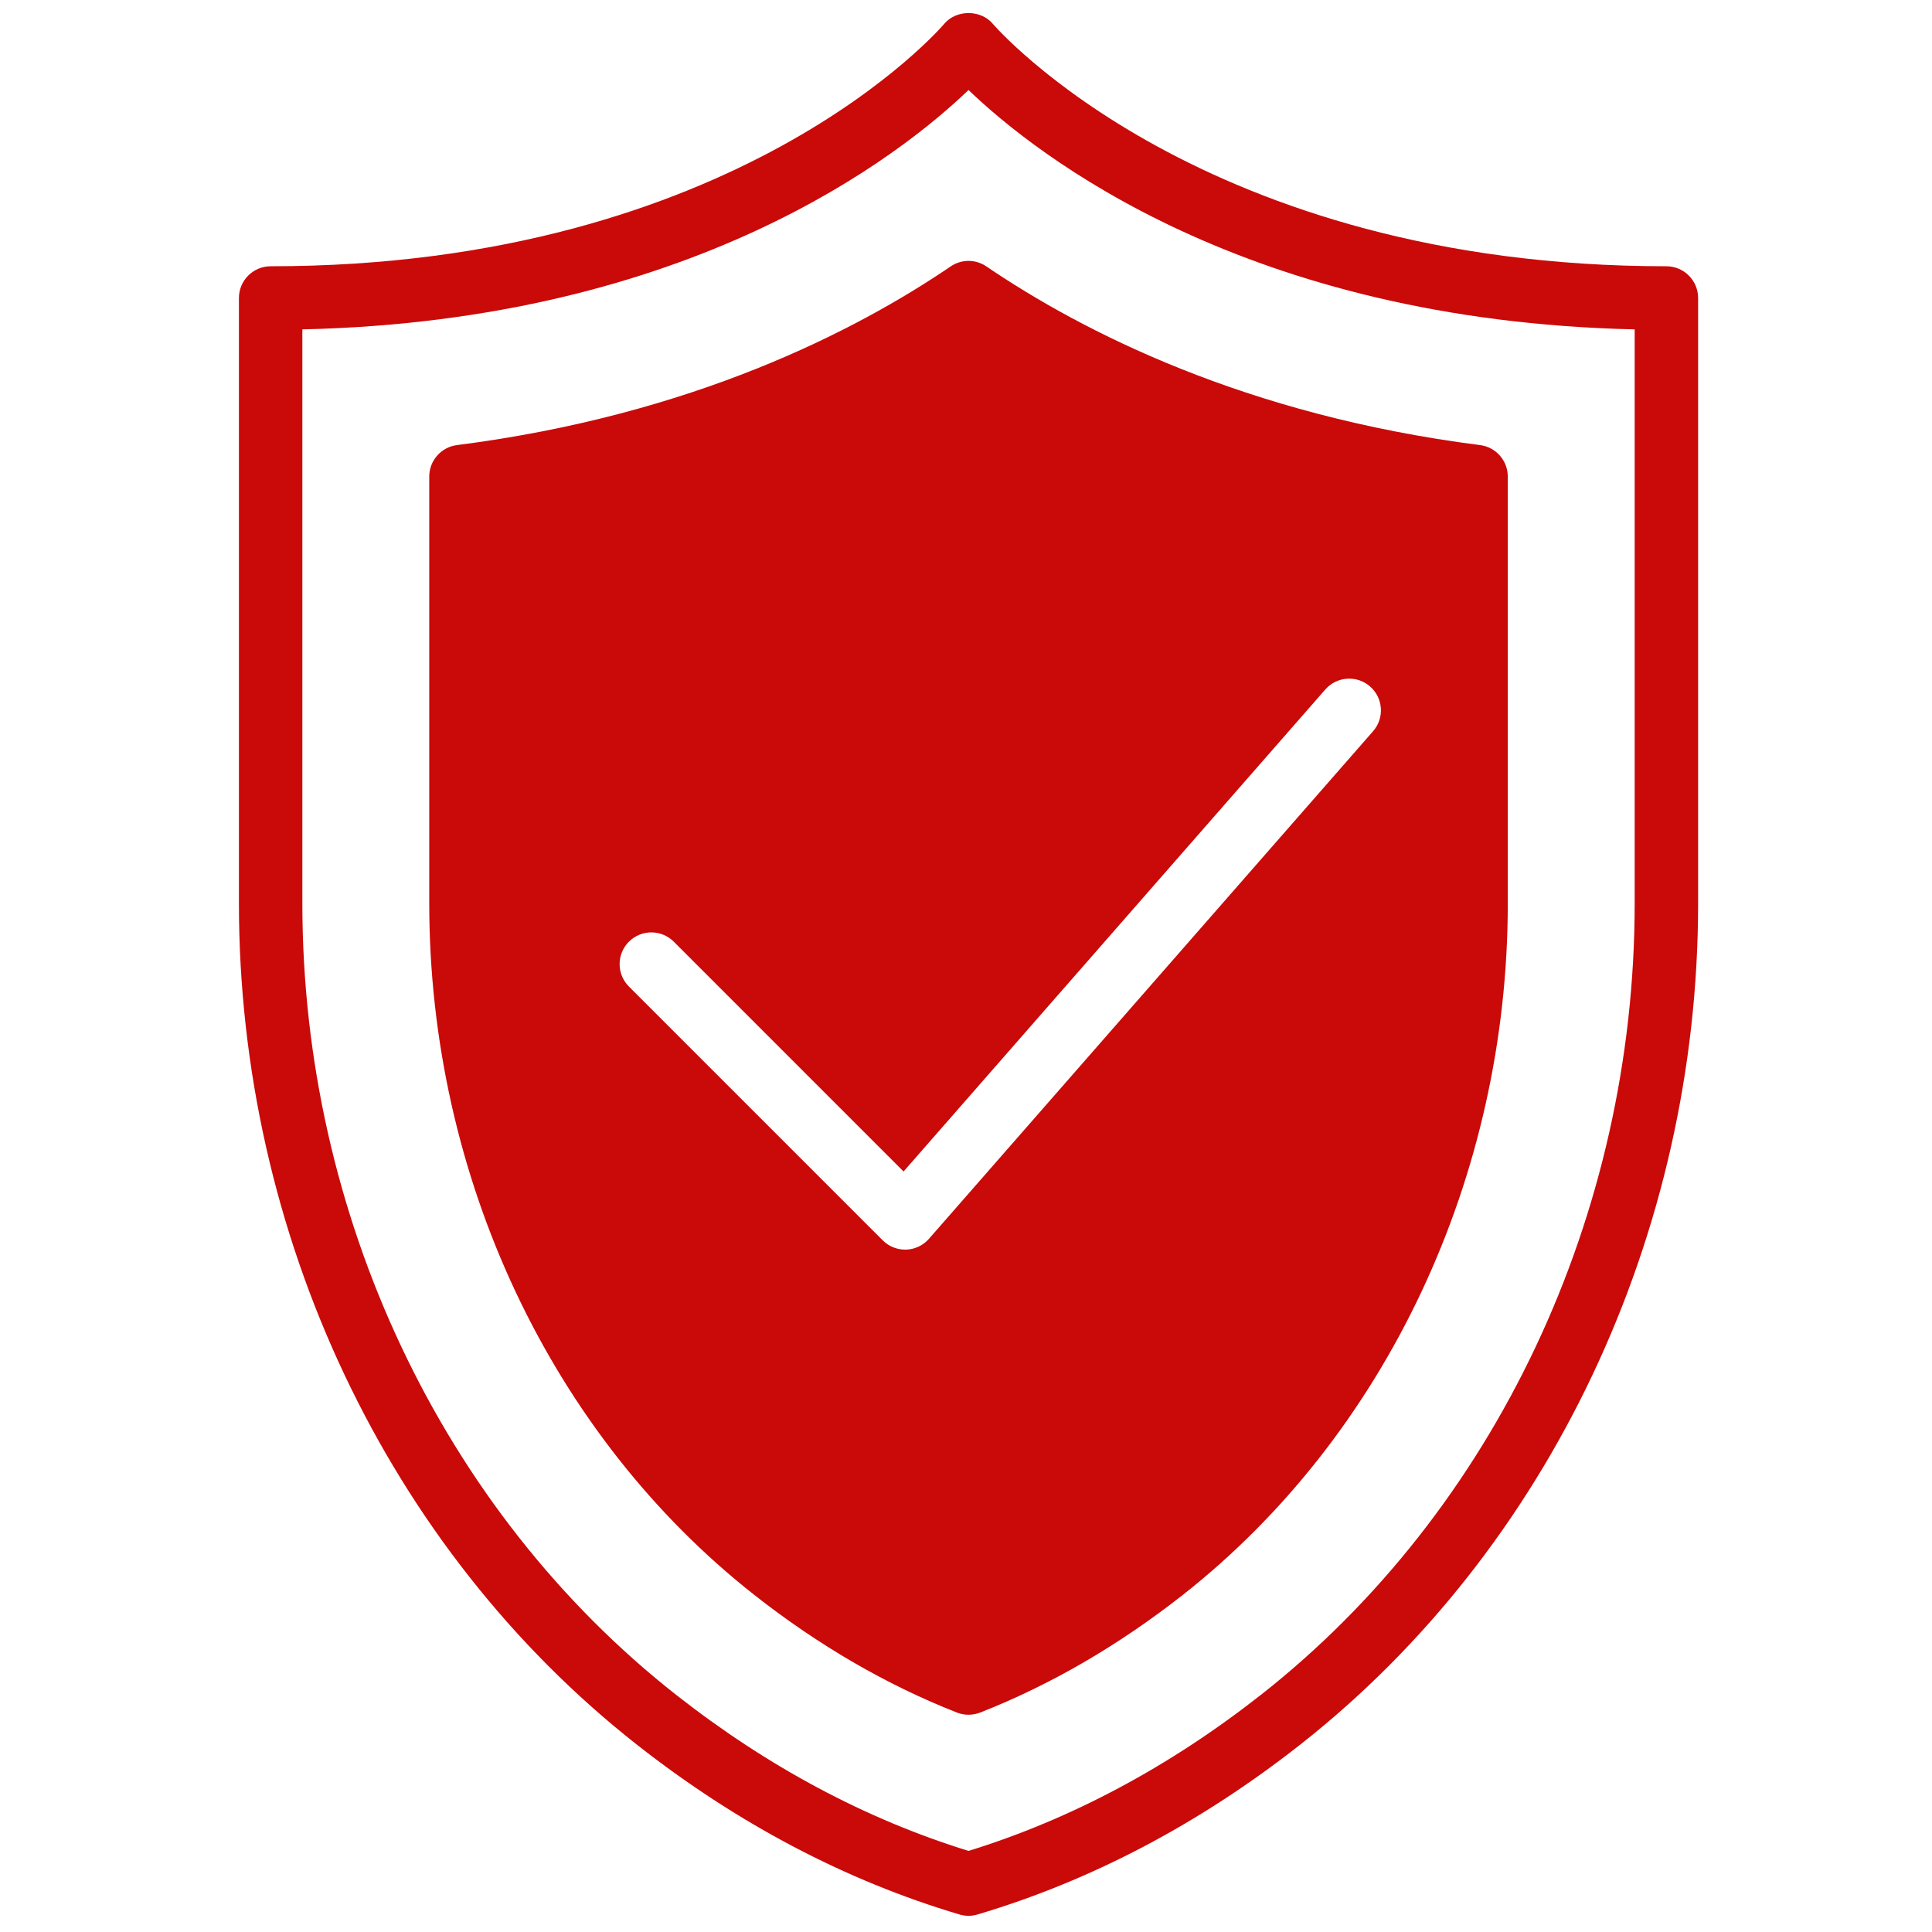 <?xml version="1.0" encoding="UTF-8"?> <svg xmlns="http://www.w3.org/2000/svg" width="66" height="66" viewBox="0 0 66 66" fill="none"><g clip-path="url(#clip0_305_1446)"><path d="M56.927 9.096C41.075 9.096 33.987 0.897 33.919 0.817C33.507 0.323 32.666 0.323 32.254 0.817C32.185 0.9 25.17 9.096 9.246 9.096C8.648 9.096 8.162 9.582 8.162 10.18V30.862C8.162 42.167 13.245 52.912 21.758 59.601C25.19 62.298 28.897 64.25 32.777 65.401C32.878 65.431 32.982 65.447 33.086 65.447C33.19 65.447 33.293 65.431 33.395 65.401C37.276 64.249 40.983 62.298 44.415 59.601C52.928 52.911 58.01 42.167 58.01 30.862V10.18C58.01 9.582 57.525 9.096 56.927 9.096ZM55.843 30.862C55.843 41.507 51.071 51.615 43.075 57.898C39.951 60.353 36.592 62.146 33.086 63.23C29.581 62.147 26.221 60.353 23.097 57.898C15.102 51.616 10.329 41.507 10.329 30.862V11.252C23.596 10.957 30.773 5.295 33.086 3.075C35.4 5.296 42.577 10.957 55.843 11.252V30.862Z" fill="#CA0909"></path><path d="M32.477 9.101C29.21 11.321 23.631 14.182 15.611 15.205C15.069 15.274 14.664 15.735 14.664 16.28V30.863C14.664 40.19 18.818 49.023 25.776 54.491C27.967 56.213 30.294 57.563 32.691 58.504C32.819 58.553 32.952 58.578 33.086 58.578C33.221 58.578 33.355 58.553 33.482 58.504C35.877 57.564 38.204 56.214 40.398 54.491C47.355 49.023 51.508 40.19 51.508 30.863V16.28C51.508 15.735 51.103 15.274 50.561 15.205C42.541 14.182 36.962 11.321 33.695 9.101C33.328 8.85 32.845 8.85 32.477 9.101ZM45.275 23.553C45.67 23.104 46.353 23.057 46.804 23.451C47.255 23.846 47.301 24.53 46.906 24.98L31.735 42.319C31.538 42.544 31.256 42.679 30.956 42.689C30.944 42.689 30.932 42.689 30.92 42.689C30.633 42.689 30.358 42.575 30.154 42.371L21.485 33.702C21.061 33.278 21.061 32.593 21.485 32.169C21.908 31.746 22.593 31.746 23.017 32.169L30.867 40.02L45.275 23.553Z" fill="#CA0909"></path></g><defs><clipPath id="clip0_305_1446"><rect width="65" height="65" fill="white" transform="translate(0.586 0.447)"></rect></clipPath></defs></svg> 